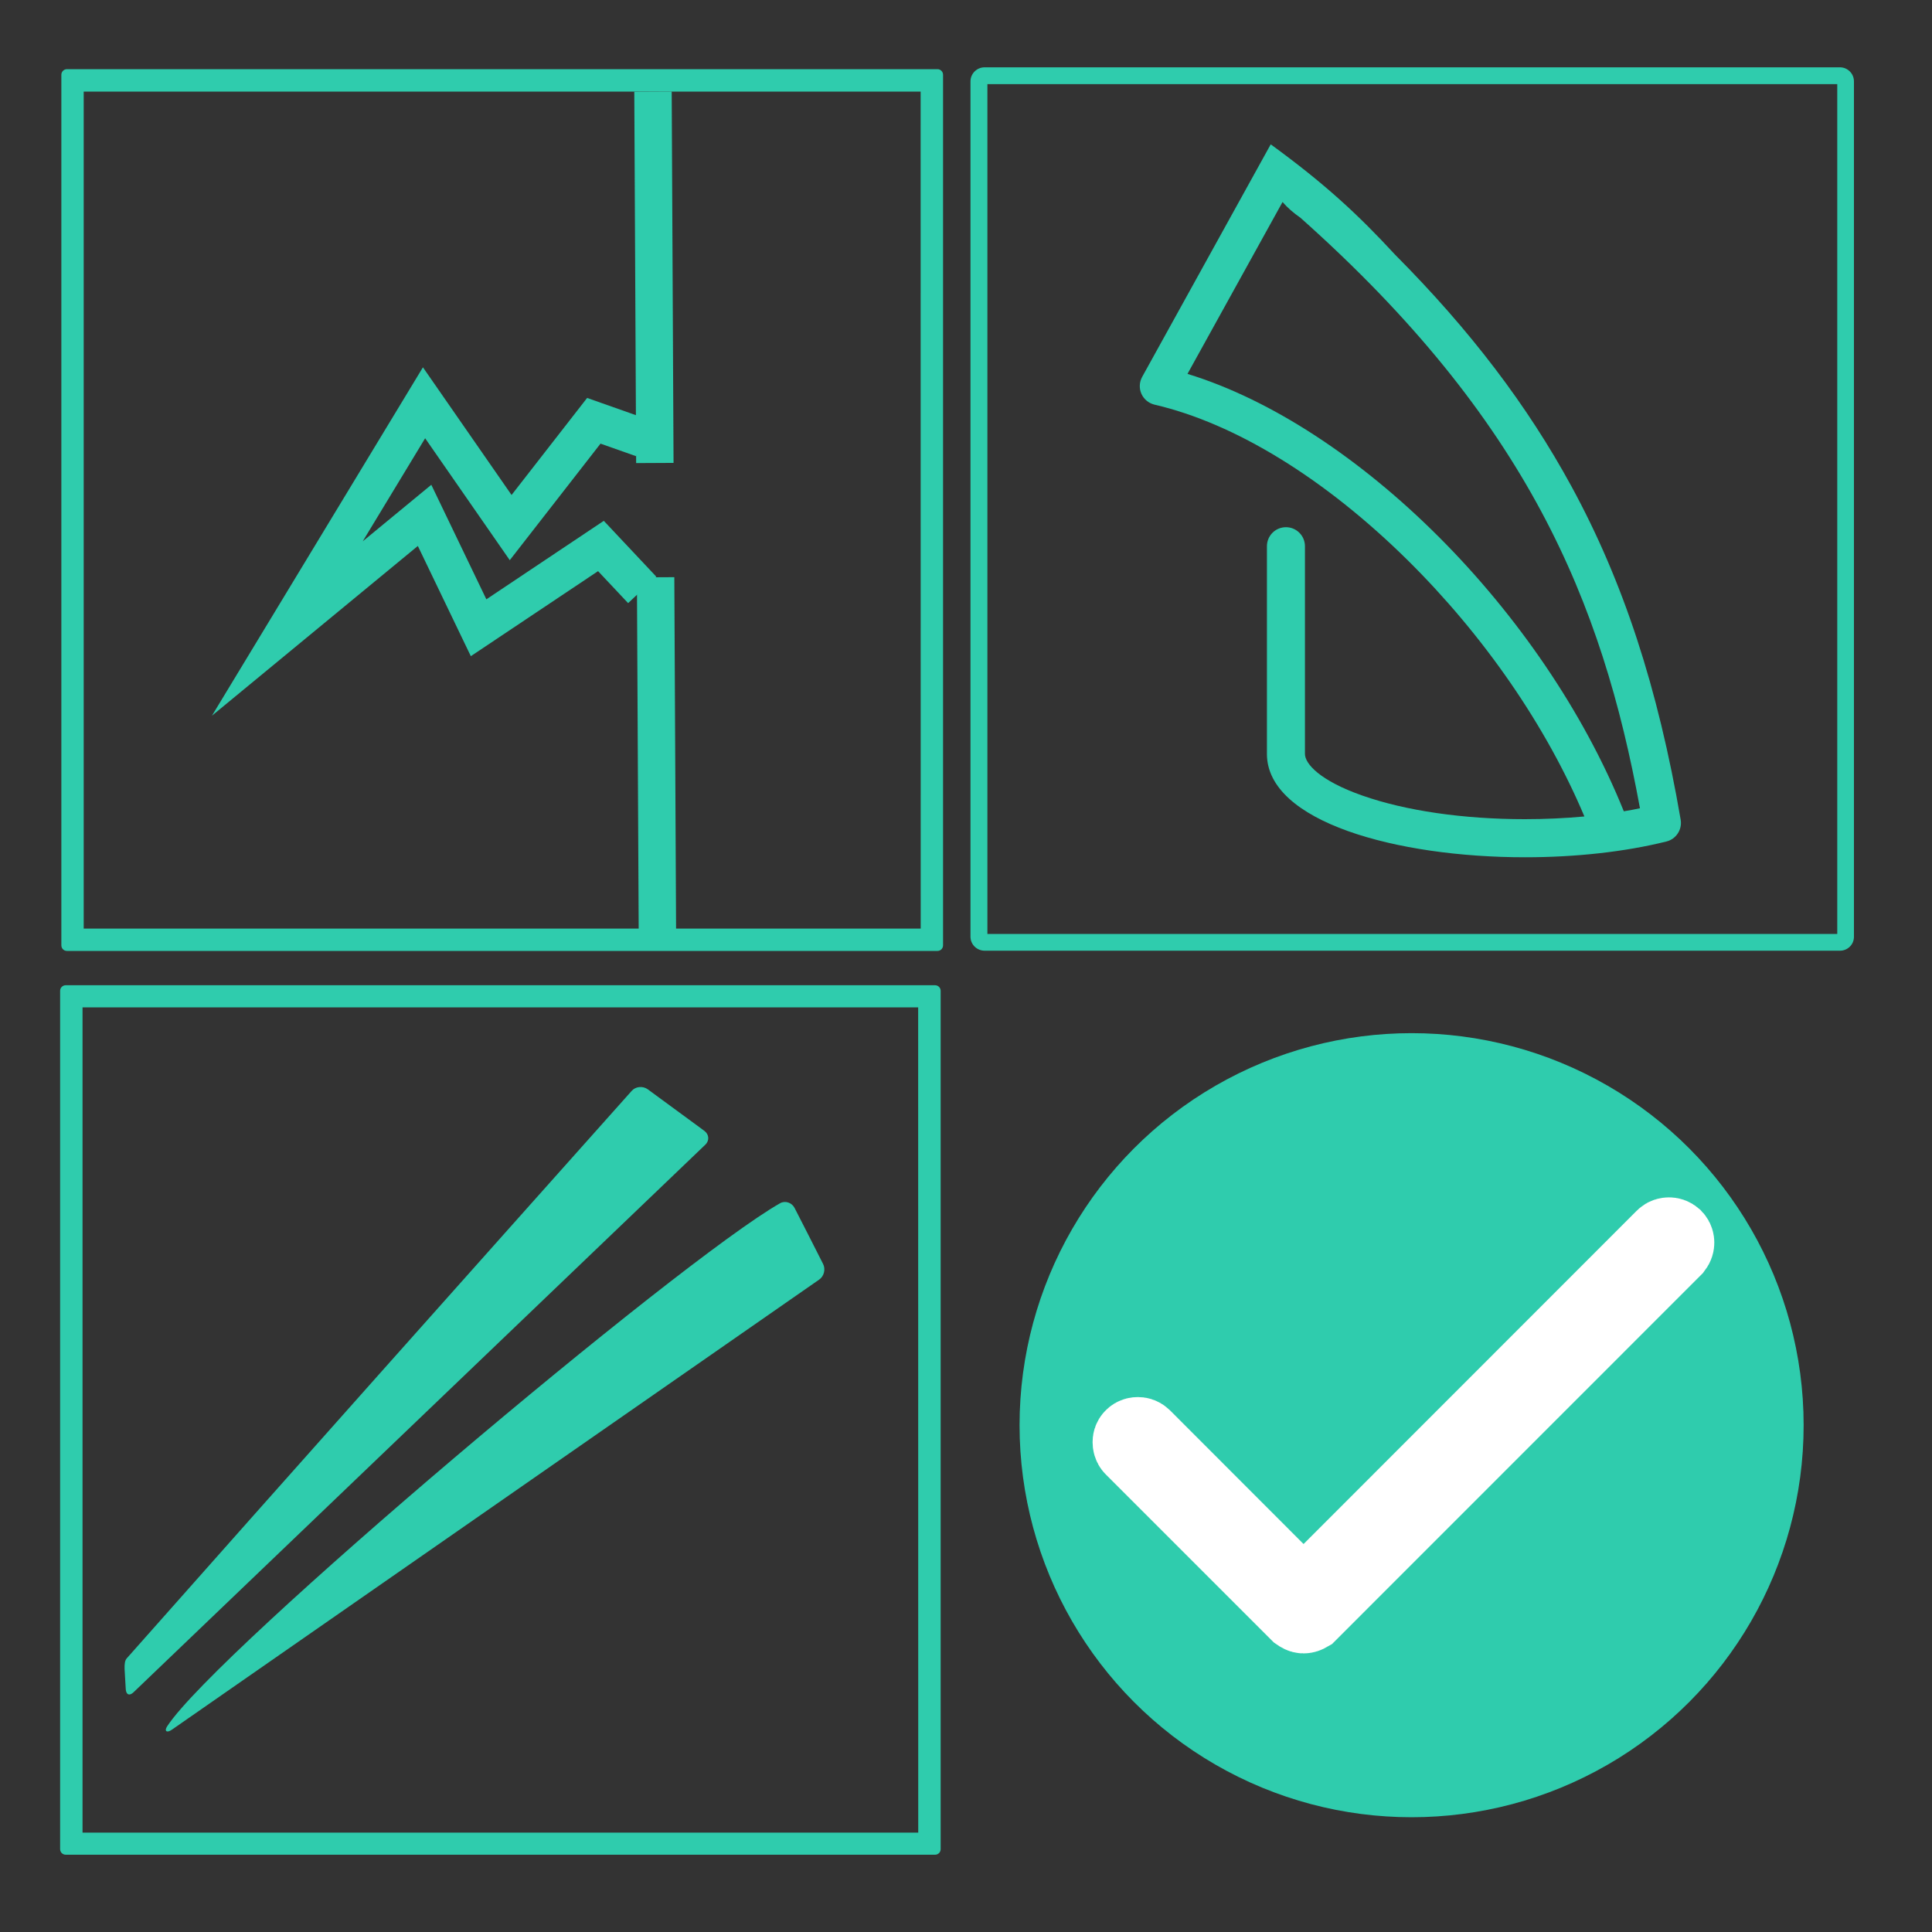 <?xml version="1.0" encoding="utf-8"?>
<!-- Generator: Adobe Illustrator 16.0.3, SVG Export Plug-In . SVG Version: 6.00 Build 0)  -->
<!DOCTYPE svg PUBLIC "-//W3C//DTD SVG 1.1//EN" "http://www.w3.org/Graphics/SVG/1.1/DTD/svg11.dtd">
<svg version="1.1" id="Layer_1" xmlns="http://www.w3.org/2000/svg" xmlns:xlink="http://www.w3.org/1999/xlink" x="0px" y="0px"
	 width="25px" height="25px" viewBox="0 0 25 25" enable-background="new 0 0 25 25" xml:space="preserve">
<rect x="0" y="0" width="25" height="25" fill="#333333" stroke="none"/>
<path fill="#2FCCAD" d="M11.914,12.016H1.083V1.185h10.83L11.914,12.016L11.914,12.016z M12.131,0.895H0.866
	c-0.04,0-0.072,0.033-0.072,0.072v11.266c0,0.04,0.032,0.072,0.072,0.072h11.265c0.04,0,0.072-0.032,0.072-0.072V0.967
	C12.203,0.928,12.171,0.895,12.131,0.895"/>
<path fill="#2FCCAD" d="M11.882,23.714H1.068V13.035h10.813L11.882,23.714L11.882,23.714z M12.1,12.749H0.85
	c-0.04,0-0.072,0.033-0.072,0.071v11.108C0.778,23.968,0.811,24,0.85,24H12.1c0.04,0,0.072-0.032,0.072-0.072V12.82
	C12.172,12.782,12.14,12.749,12.1,12.749"/>
<path fill="#2FCCAD" d="M23.809,12.302H12.741c-0.101,0-0.183-0.081-0.183-0.181V1.053c0-0.1,0.082-0.182,0.183-0.182h11.067
	c0.101,0,0.182,0.082,0.182,0.182v11.069C23.99,12.222,23.909,12.302,23.809,12.302 M12.777,12.085h10.997V1.089H12.777V12.085z"/>
<circle fill="#2FCCAD" cx="18.266" cy="18.442" r="5.073"/>
<path fill="#2FCCAD" stroke="#FFFFFF" stroke-miterlimit="10" d="M16.867,20.895c-0.021,0-0.041-0.012-0.061-0.026l-2.144-2.144
	c-0.021-0.021-0.024-0.049-0.024-0.063s0.002-0.039,0.024-0.059c0.022-0.023,0.047-0.025,0.063-0.025
	c0.012,0,0.037,0.002,0.061,0.025l2.082,2.084l4.666-4.668c0.021-0.021,0.045-0.025,0.063-0.025c0.017,0,0.038,0.004,0.062,0.025
	c0.021,0.022,0.024,0.047,0.024,0.061c0,0.016-0.004,0.037-0.024,0.063l-4.731,4.732C16.904,20.889,16.886,20.895,16.867,20.895"/>
<polyline fill="none" stroke="#2FCCAD" stroke-width="0.5" stroke-miterlimit="10" points="8.313,5.667 7.684,5.445 6.608,6.827 
	5.487,5.212 3.718,8.133 5.494,6.669 6.193,8.123 7.776,7.065 8.31,7.633 "/>
<rect x="6.134" y="9.586" transform="matrix(-0.005 -1 1 -0.005 -1.29 18.373)" fill="#2FCCAD" width="4.72" height="0.484"/>
<rect x="6.06" y="3.346" transform="matrix(-0.005 -1 1 -0.005 4.916 12.069)" fill="#2FCCAD" width="4.805" height="0.484"/>
<g>
	<path fill="#2FCCAD" d="M10.65,16.354c-0.136-0.27-0.254-0.5-0.368-0.723c-0.035-0.069-0.121-0.099-0.188-0.061
		c-1.311,0.746-7.285,5.783-7.93,6.767c-0.043,0.064-0.005,0.091,0.059,0.046c2.845-1.979,5.611-3.901,8.377-5.825
		C10.663,16.515,10.686,16.423,10.65,16.354z M1.627,21.853C1.63,21.93,1.675,21.95,1.73,21.896c2.537-2.43,4.952-4.743,7.396-7.083
		c0.057-0.054,0.05-0.134-0.012-0.18c-0.263-0.193-0.478-0.351-0.734-0.539c-0.063-0.044-0.155-0.036-0.206,0.022
		c-2.2,2.466-4.371,4.901-6.534,7.343C1.592,21.514,1.618,21.634,1.627,21.853z"/>
</g>
<path id="XMLID_121_" fill="#2FCCAD" d="M18.048,3.291c0.979,0.984,1.718,1.958,2.288,3.005c0.669,1.229,1.118,2.6,1.412,4.312
	c0.021,0.127-0.059,0.25-0.185,0.281c-0.54,0.134-1.173,0.204-1.831,0.204c-1.659,0-3.338-0.459-3.338-1.337V7.069
	c0-0.137,0.11-0.247,0.246-0.247s0.246,0.11,0.246,0.247v2.687c0,0.127,0.194,0.346,0.741,0.538
	c0.559,0.197,1.306,0.306,2.104,0.306c0.264,0,0.523-0.012,0.771-0.035c-0.494-1.172-1.3-2.341-2.291-3.32
	c-1.067-1.053-2.229-1.767-3.272-2.009c-0.075-0.018-0.138-0.07-0.169-0.14c-0.032-0.071-0.027-0.153,0.01-0.22l1.663-3.008
	C17.139,2.374,17.575,2.778,18.048,3.291z M16.828,2.818c-0.091-0.063-0.169-0.131-0.232-0.204l-1.23,2.224
	c2.197,0.674,4.602,3.073,5.646,5.66c0.071-0.012,0.141-0.024,0.209-0.039C20.73,7.777,19.763,5.432,16.828,2.818z"/>
</svg>
